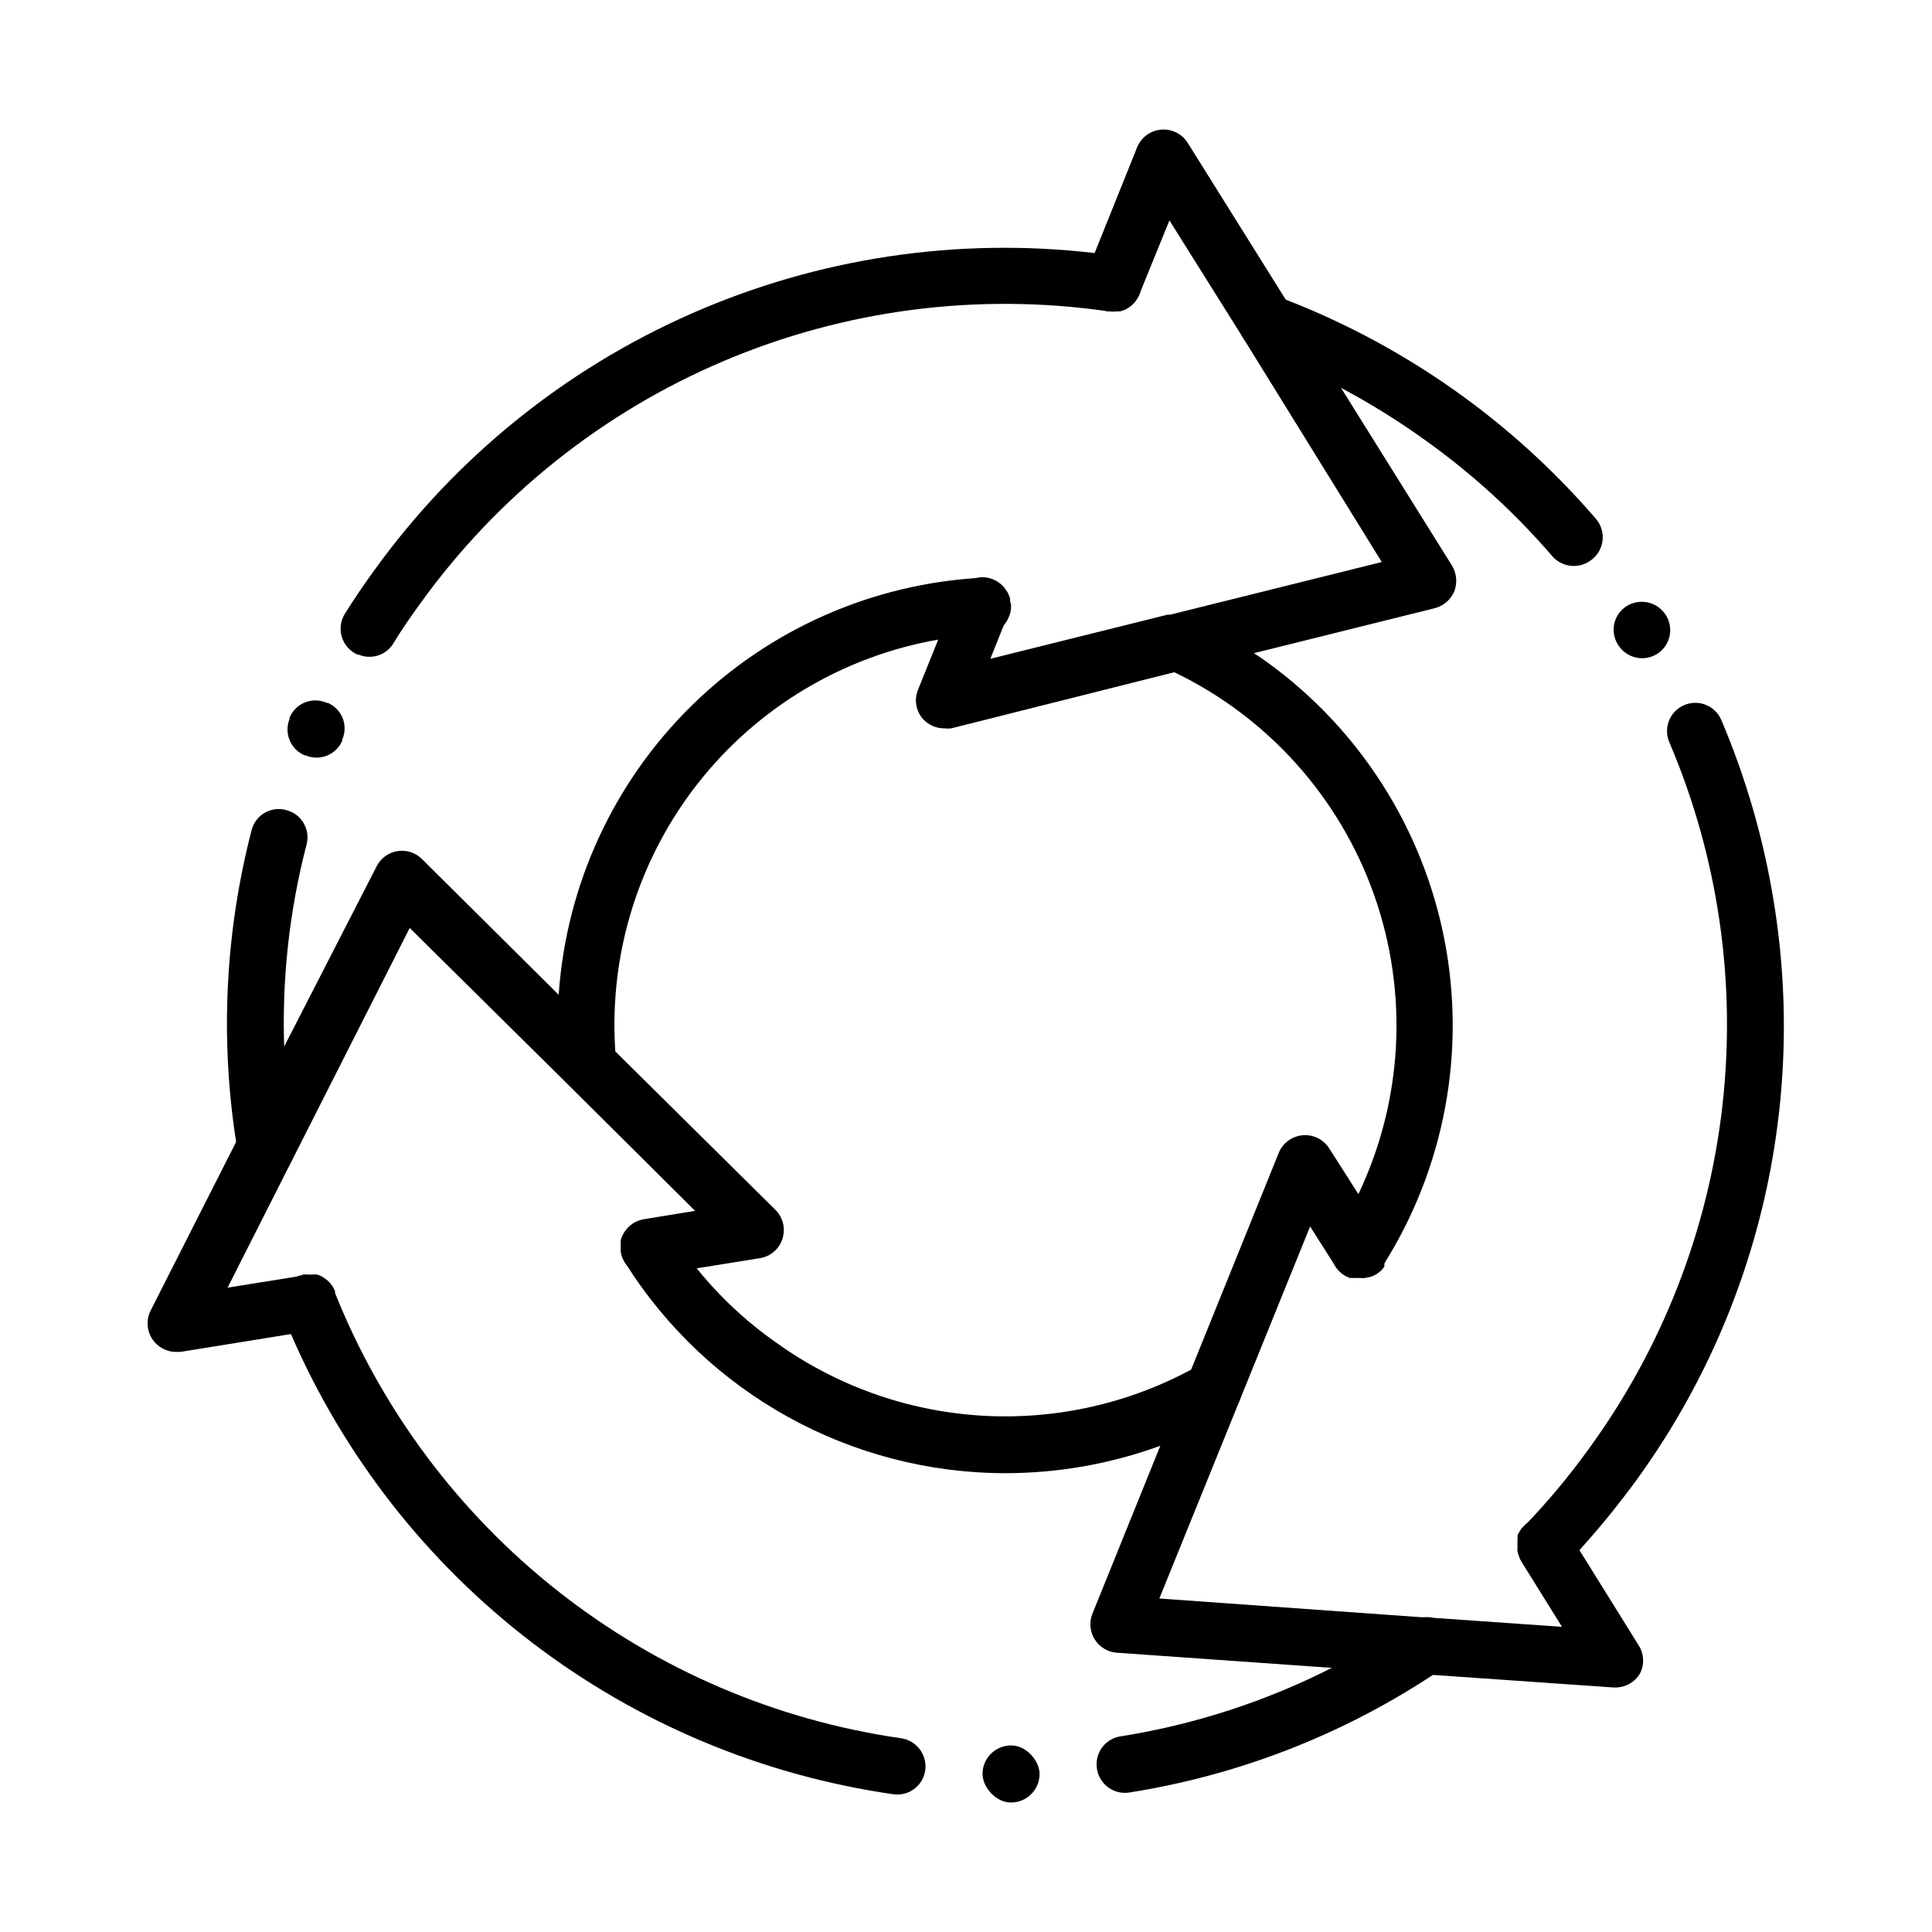 <?xml version="1.0" encoding="UTF-8"?>
<!-- Uploaded to: SVG Repo, www.svgrepo.com, Generator: SVG Repo Mixer Tools -->
<svg fill="#000000" width="800px" height="800px" version="1.1" viewBox="144 144 512 512" xmlns="http://www.w3.org/2000/svg">
 <g>
  <path d="m578.6 587.52c-1.367 2.285-3.836 3.684-6.496 3.68h-0.504l-47.762-3.324-26.703-1.863-57.281-4.031v-0.004c-2.336-0.203-4.438-1.48-5.699-3.453-1.266-1.973-1.539-4.418-0.75-6.621l17.938-44.387 8.16-20.152 23.375-57.836c1.07-2.625 3.523-4.43 6.348-4.676 2.824-0.242 5.547 1.113 7.055 3.516l7.707 12.094 6.852 10.832c1.383 2.328 1.383 5.227 0 7.555 0.016 0.152 0.016 0.305 0 0.453v0.355c-0.184 0.262-0.387 0.516-0.605 0.754-0.207 0.242-0.445 0.465-0.703 0.656l-0.656 0.504-0.555 0.301-0.855 0.402-1.664 0.355c-0.52 0.047-1.039 0.047-1.559 0h-2.519l-0.754-0.301-0.754-0.402-0.004-0.004c-1.098-0.707-1.996-1.676-2.621-2.82l-6.398-10.078-18.691 46.148-0.352 0.855-20.91 51.594 70.535 5.039h0.906l35.266 2.469-10.629-17.078v-0.004c-0.285-0.441-0.52-0.918-0.707-1.41-0.195-0.488-0.348-0.996-0.453-1.512-0.047-0.453-0.047-0.906 0-1.359-0.047-0.469-0.047-0.941 0-1.41-0.02-0.219-0.02-0.438 0-0.656-0.02-0.25-0.02-0.504 0-0.754 0.09-0.266 0.207-0.52 0.355-0.758 0.137-0.285 0.305-0.555 0.504-0.805 0.168-0.277 0.371-0.531 0.602-0.758 0.457-0.473 0.965-0.895 1.512-1.258 3.535-2.188 8.176-1.105 10.379 2.418l3.074 5.039 15.668 25.191v-0.004c1.453 2.262 1.586 5.125 0.352 7.508z"/>
  <path d="m529.43 300.65c-0.898 2.188-2.758 3.84-5.035 4.484l-47.812 11.891-21.059 5.039-59.449 14.961c-0.605 0.074-1.215 0.074-1.816 0-2.168 0.008-4.242-0.906-5.691-2.519-1.871-2.133-2.359-5.144-1.262-7.758l5.391-13.402 4.734-11.688h0.004c1.164-2.797 3.875-4.637 6.902-4.688 0.969 0 1.926 0.188 2.82 0.555 0.434 0.156 0.84 0.379 1.211 0.656 0.398 0.238 0.773 0.527 1.105 0.855 0.344 0.316 0.645 0.672 0.91 1.059 0.297 0.371 0.551 0.777 0.754 1.207l0.453 1.16v0.855c0.027 0.168 0.027 0.34 0 0.504 0.023 0.184 0.023 0.371 0 0.555 0.016 1.047-0.207 2.078-0.656 3.023l-4.484 11.184 46.953-11.688h0.707l56.074-13.957-36.625-59.195-19.648-31.336-7.809 19.195v-0.004c-0.191 0.613-0.48 1.191-0.855 1.715-0.336 0.57-0.762 1.082-1.262 1.512-0.422 0.359-0.879 0.68-1.359 0.957-0.312 0.203-0.652 0.355-1.008 0.453l-0.805 0.25h-0.754l-0.004 0.004c-0.719 0.098-1.445 0.098-2.164 0h-0.305c-0.484-0.082-0.957-0.219-1.41-0.406-3.863-1.559-5.734-5.957-4.18-9.824l2.168-5.391 11.18-27.809c1.062-2.633 3.508-4.449 6.332-4.703 2.828-0.254 5.559 1.094 7.07 3.492l26.148 41.816 14.461 23.074 29.473 47.207c1.199 2.027 1.422 4.492 0.602 6.703z"/>
  <path d="m351.33 472.39c-0.887 2.66-3.18 4.602-5.945 5.039l-16.324 2.621-11.891 1.914c-2.992 0.473-5.981-0.871-7.606-3.426-0.551-0.855-0.914-1.816-1.059-2.82-0.023-0.387-0.023-0.773 0-1.16-0.023-0.371-0.023-0.738 0-1.109-0.047-0.25-0.047-0.504 0-0.754 0.055-0.316 0.156-0.621 0.301-0.906 0.605-1.496 1.664-2.762 3.023-3.629 0.953-0.582 2.016-0.961 3.125-1.109l13.25-2.168-33.906-33.703-41.719-41.262-31.641 62.473-16.625 32.848 20.152-3.223h2.371c0.352-0.047 0.707-0.047 1.059 0 0.336 0.062 0.66 0.184 0.957 0.352l0.656 0.352 1.008 0.707h-0.004c0.613 0.52 1.141 1.133 1.562 1.812 0.262 0.371 0.465 0.777 0.605 1.211v0.301l0.301 1.258v0.004c0.637 4.098-2.152 7.945-6.246 8.613l-5.894 0.957-29.02 4.684h-1.16v0.004c-2.613-0.004-5.043-1.363-6.418-3.59-1.375-2.223-1.5-5.004-0.332-7.344l22.469-44.336 12.695-25.191 24.738-48.215c1.086-2.16 3.144-3.664 5.531-4.043 2.387-0.379 4.809 0.414 6.512 2.129l35.973 35.719 15.113 15.113 42.672 42.223c1.957 2.031 2.617 4.984 1.715 7.656z"/>
  <path d="m411.94 304.27v0.355c0.02 1.043-0.207 2.078-0.652 3.019-1.098 2.652-3.637 4.422-6.5 4.535-4.051 0.207-8.09 0.645-12.094 1.312-25.191 4.383-47.875 17.926-63.684 38.023-15.812 20.098-23.633 45.332-21.961 70.848-0.051 0.891-0.051 1.781 0 2.672 0.195 1.992-0.414 3.981-1.691 5.523-1.277 1.539-3.117 2.508-5.109 2.688h-0.707c-1.867 0-3.664-0.703-5.039-1.965-1.445-1.289-2.316-3.102-2.418-5.039-0.477-6.32-0.477-12.672 0-18.992 2.055-28.84 14.559-55.938 35.168-76.215 20.613-20.273 47.91-32.336 76.777-33.918h0.305c0.969 0 1.926 0.188 2.82 0.555 0.895 0.344 1.715 0.859 2.418 1.512 0.34 0.316 0.645 0.672 0.906 1.059 0.301 0.371 0.555 0.777 0.758 1.207l0.453 1.16v0.855c0.121 0.254 0.207 0.527 0.25 0.805z"/>
  <path d="m472.65 514.71-0.352 0.855v0.004c-0.629 1.418-1.711 2.586-3.074 3.324-5.731 3.246-11.711 6.027-17.887 8.312-13.113 4.758-26.957 7.199-40.91 7.203-40.941-0.027-78.996-21.09-100.76-55.77-0.25-0.395-0.453-0.816-0.602-1.262-0.195-0.41-0.316-0.855-0.355-1.309-0.02-0.387-0.02-0.773 0-1.16-0.02-0.367-0.02-0.738 0-1.109 0.109-0.871 0.402-1.711 0.859-2.465 0.051-0.277 0.137-0.551 0.25-0.809 0.582-0.824 1.316-1.523 2.168-2.066 0.449-0.289 0.941-0.508 1.461-0.652 0.48-0.207 0.988-0.34 1.512-0.402 2.879-0.316 5.684 1.059 7.203 3.523 2.055 3.281 4.293 6.441 6.699 9.473 5.992 7.379 12.977 13.891 20.758 19.348 15.801 11.371 34.473 18.082 53.895 19.375 19.426 1.289 38.82-2.891 55.988-12.07l2.266-1.258v-0.004c3.574-1.883 8-0.645 10.074 2.824 1.137 1.82 1.43 4.043 0.809 6.094z"/>
  <path d="m510.84 478.84c0.016 0.152 0.016 0.305 0 0.453v0.355c-0.184 0.262-0.387 0.516-0.605 0.754-0.207 0.242-0.445 0.465-0.703 0.656l-0.656 0.504-0.555 0.301-0.855 0.402-1.664 0.355c-0.52 0.047-1.039 0.047-1.559 0h-2.519l-0.754-0.301-0.754-0.402-0.004-0.004c-1.098-0.707-1.996-1.676-2.621-2.82-1.309-2.398-1.195-5.324 0.305-7.609 2.266-3.543 4.301-7.227 6.094-11.031 11.801-24.781 13.316-53.223 4.219-79.117-9.102-25.891-28.078-47.133-52.785-59.078l-2.367-1.109c-2.801-1.301-4.523-4.176-4.359-7.258 0.168-3.082 2.191-5.754 5.113-6.75h0.707c1.605-0.355 3.289-0.18 4.785 0.504 5.988 2.695 11.738 5.898 17.18 9.574 1.211 0.754 2.367 1.562 3.527 2.418 24.352 17.691 41.082 43.973 46.805 73.523 5.723 29.551 0.016 60.176-15.973 85.68z"/>
  <path d="m221.05 359.09c3.367 1.488 5.141 5.211 4.18 8.766-4.59 17.672-6.574 35.914-5.894 54.16 0.262 8.445 1.105 16.859 2.519 25.191 0.273 1.73-0.047 3.508-0.906 5.035-1.129 1.945-3.07 3.277-5.289 3.629-0.422 0.051-0.844 0.051-1.262 0-3.668 0.023-6.809-2.625-7.406-6.246-0.168-0.852-0.285-1.707-0.352-2.57-4.359-27.66-2.988-55.922 4.031-83.027 0.52-2.106 1.938-3.875 3.875-4.844s4.203-1.039 6.199-0.195z"/>
  <path d="m230.62 330.27h0.254c1.801 0.777 3.223 2.238 3.941 4.066 0.719 1.824 0.676 3.863-0.113 5.66v0.301c-1.617 3.754-5.969 5.492-9.723 3.879h-0.254c-3.746-1.598-5.516-5.902-3.981-9.672v-0.352c0.773-1.844 2.262-3.293 4.121-4.023 1.859-0.73 3.934-0.68 5.754 0.141z"/>
  <path d="m446.45 220.24c-0.07 0.465-0.188 0.922-0.352 1.359-0.191 0.613-0.48 1.191-0.855 1.715-0.336 0.57-0.762 1.082-1.262 1.512-0.422 0.359-0.879 0.68-1.359 0.957-0.312 0.203-0.652 0.355-1.008 0.453l-0.805 0.25h-0.754l-0.004 0.004c-0.719 0.098-1.445 0.098-2.164 0h-0.305c-34.527-4.988-69.758-0.414-101.87 13.219-32.109 13.633-59.867 35.809-80.258 64.113-2.519 3.477-5.039 7.055-7.203 10.68l-0.004 0.004c-1.91 3.141-5.832 4.406-9.219 2.969h-0.301c-1.988-0.879-3.496-2.578-4.133-4.656-0.637-2.078-0.344-4.328 0.805-6.172 2.469-3.93 5.039-7.758 7.809-11.539h0.004c21.449-29.75 50.461-53.23 84.035-68.004 33.57-14.773 70.48-20.309 106.91-16.031 1.98 0.203 3.945 0.453 5.894 0.754 4.066 0.602 6.91 4.336 6.398 8.414z"/>
  <path d="m389.27 612c0.035 2.164-0.875 4.238-2.488 5.676-1.617 1.441-3.777 2.109-5.922 1.832-34.84-4.973-67.816-18.797-95.789-40.152-27.969-21.352-49.996-49.523-63.969-81.82-0.855-1.965-1.664-3.981-2.469-5.945-0.758-1.824-0.715-3.883 0.121-5.672 0.832-1.793 2.379-3.152 4.262-3.75l1.41-0.402c0.449-0.047 0.906-0.047 1.359 0h1.16c0.352-0.047 0.707-0.047 1.055 0 0.34 0.066 0.66 0.184 0.961 0.355l0.656 0.352 1.008 0.707-0.004-0.004c0.312 0.262 0.598 0.547 0.855 0.859 0.562 0.641 1.004 1.371 1.312 2.164-0.02 0.152-0.02 0.305 0 0.453 12.441 31.094 32.844 58.367 59.164 79.078 26.316 20.711 57.621 34.133 90.77 38.914 3.699 0.5 6.481 3.625 6.547 7.356z"/>
  <path d="m525.95 586.41-2.215 1.461c-24.332 16.035-51.82 26.672-80.609 31.188-2.152 0.293-4.32-0.363-5.953-1.793-1.633-1.43-2.566-3.492-2.562-5.664-0.035-3.738 2.699-6.926 6.398-7.457 19.547-3.106 38.484-9.262 56.125-18.238 7.074-3.562 13.906-7.586 20.453-12.039 1.273-0.84 2.762-1.297 4.285-1.309h0.906c2.07 0.324 3.902 1.516 5.039 3.273 1.18 1.641 1.645 3.691 1.297 5.684-0.352 1.992-1.492 3.758-3.164 4.894z"/>
  <path d="m411.94 606.56c4.172 0 7.559 4.172 7.559 7.559 0 4.172-3.383 7.559-7.559 7.559-4.172 0-7.559-4.172-7.559-7.559 0-4.172 3.383-7.559 7.559-7.559z"/>
  <path d="m565.3 292.69c-3.231 2.188-7.598 1.555-10.074-1.461-9.785-11.348-20.879-21.492-33.051-30.23-7.316-5.297-14.992-10.078-22.973-14.309-7.184-3.828-14.605-7.195-22.219-10.074-1.391-0.613-2.578-1.609-3.426-2.871-1.316-2.035-1.617-4.566-0.805-6.852 1.707-3.859 6.125-5.715 10.074-4.234l2.066 0.805v0.004c31.652 12.316 59.797 32.207 81.969 57.938 1.43 1.617 2.094 3.769 1.824 5.91-0.27 2.141-1.449 4.062-3.234 5.273z"/>
  <path d="m572.75 314.8c-2.117-3.394-1.156-7.856 2.168-10.078 1.719-1.129 3.824-1.512 5.828-1.055 2.008 0.457 3.742 1.711 4.801 3.473 2.07 3.426 1.07 7.871-2.266 10.078-1.707 1.113-3.793 1.484-5.777 1.027-1.988-0.457-3.703-1.699-4.754-3.445z"/>
  <path d="m577.54 536.43c-4.594 6.273-9.504 12.309-14.711 18.086-1.309 1.461-2.672 2.922-4.031 4.332l0.004 0.004c-1.441 1.449-3.398 2.266-5.441 2.266-1.879-0.035-3.676-0.77-5.039-2.066-0.312-0.312-0.598-0.648-0.855-1.008-0.285-0.441-0.523-0.918-0.707-1.41-0.195-0.488-0.348-0.996-0.453-1.512-0.051-0.453-0.051-0.906 0-1.359-0.051-0.469-0.051-0.941 0-1.41-0.023-0.219-0.023-0.438 0-0.656-0.02-0.25-0.02-0.504 0-0.754 0.086-0.266 0.207-0.52 0.352-0.758 0.141-0.285 0.309-0.555 0.504-0.805 0.172-0.277 0.375-0.531 0.605-0.758 6.293-6.504 12.102-13.457 17.383-20.805 19.414-26.684 31.574-57.941 35.301-90.73 3.727-32.785-1.109-65.977-14.043-96.336-1.445-3.316-0.324-7.191 2.672-9.219 1.871-1.258 4.211-1.609 6.367-0.957 2.16 0.656 3.91 2.246 4.766 4.332 6.531 15.406 11.184 31.543 13.855 48.062 4.363 26.727 3.379 54.047-2.891 80.391-6.269 26.34-17.703 51.176-33.637 73.07z"/>
 </g>
</svg>